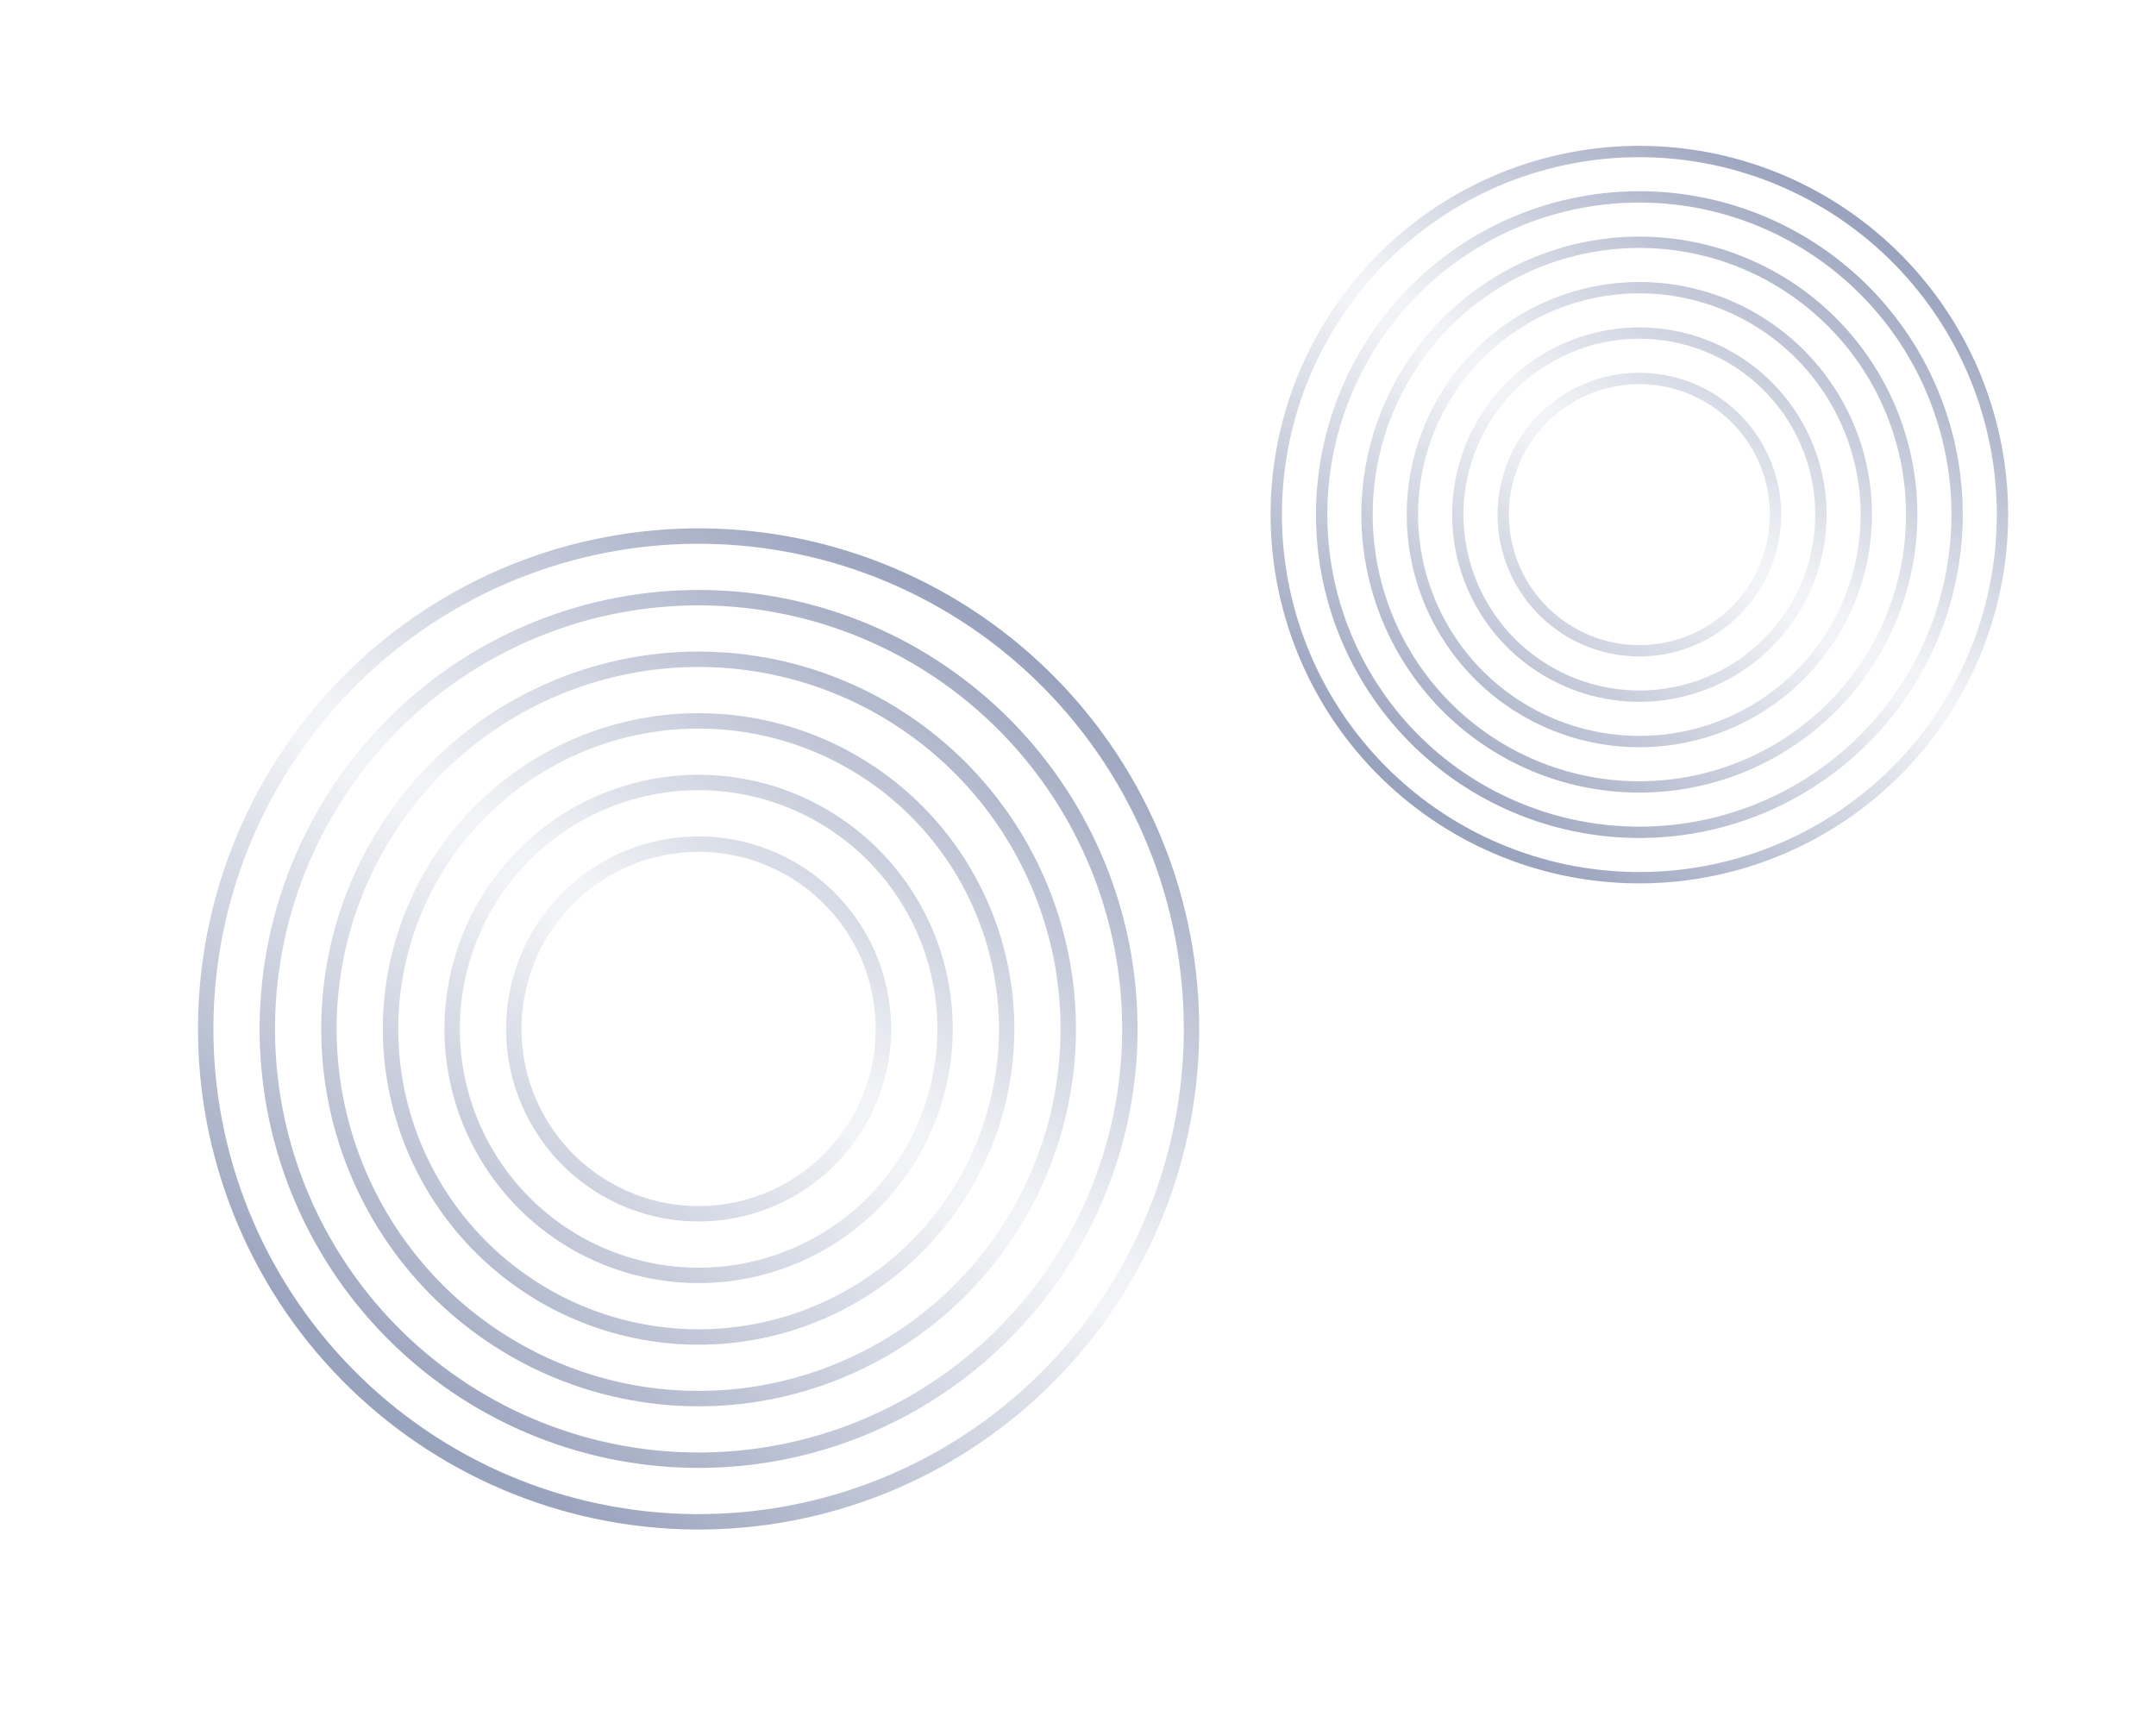<svg width="646" height="518" viewBox="0 0 646 518" fill="none" xmlns="http://www.w3.org/2000/svg">
<g opacity="0.75">
<path d="M555.626 64.426C543.837 55.966 530.497 49.91 516.367 46.605C502.237 43.3 487.595 42.811 473.276 45.164C458.957 47.518 445.242 52.669 432.914 60.324C420.586 67.978 409.886 77.985 401.425 89.775L404.188 91.757C412.388 80.331 422.758 70.631 434.707 63.212C446.656 55.793 459.949 50.801 473.827 48.519C487.706 46.238 501.898 46.712 515.593 49.916C529.287 53.119 542.217 58.988 553.644 67.189C565.071 75.389 574.77 85.759 582.189 97.708C589.608 109.657 594.6 122.95 596.882 136.828C599.163 150.707 598.689 164.898 595.485 178.593C592.282 192.288 586.413 205.218 578.213 216.645L580.975 218.627C589.435 206.838 595.491 193.497 598.796 179.368C602.101 165.238 602.591 150.596 600.237 136.277C597.883 121.958 592.732 108.243 585.078 95.915C577.423 83.587 567.416 72.887 555.626 64.426Z" fill="url(#paint0_linear_373_4420)" fill-opacity="0.75"/>
<path d="M547.697 75.475C526.818 60.492 500.841 54.416 475.482 58.584C450.123 62.753 427.458 76.825 412.475 97.704L415.237 99.686C429.695 79.54 451.564 65.962 476.034 61.939C500.503 57.917 525.568 63.78 545.715 78.238C565.861 92.696 579.439 114.565 583.462 139.034C587.484 163.504 581.622 188.569 567.163 208.715L569.926 210.698C584.91 189.819 590.986 163.842 586.817 138.483C582.648 113.124 568.576 90.459 547.697 75.475Z" fill="url(#paint1_linear_373_4420)" fill-opacity="0.75"/>
<path d="M477.688 72.004C499.488 68.421 521.819 73.644 539.768 86.525C557.716 99.406 569.813 118.889 573.397 140.689C576.981 162.489 571.757 184.82 558.877 202.768L556.114 200.786C568.469 183.57 573.479 162.151 570.042 141.24C566.605 120.33 555.002 101.642 537.785 89.287C520.569 76.932 499.15 71.922 478.24 75.359C457.329 78.796 438.641 90.4 426.286 107.616L423.524 105.634C436.405 87.685 455.888 75.588 477.688 72.004Z" fill="url(#paint2_linear_373_4420)" fill-opacity="0.75"/>
<path d="M531.838 97.574C516.82 86.796 498.135 82.426 479.894 85.424C461.653 88.423 445.351 98.544 434.573 113.563L437.335 115.545C447.587 101.259 463.095 91.631 480.446 88.779C497.797 85.927 515.57 90.084 529.856 100.336C544.142 110.588 553.77 126.096 556.622 143.447C559.474 160.798 555.317 178.571 545.065 192.857L547.827 194.839C558.605 179.821 562.976 161.136 559.977 142.895C556.979 124.654 546.857 108.352 531.838 97.574Z" fill="url(#paint3_linear_373_4420)" fill-opacity="0.75"/>
<path d="M482.1 98.844C496.782 96.43 511.821 99.948 523.909 108.623C535.997 117.298 544.144 130.419 546.557 145.101C548.971 159.783 545.453 174.822 536.778 186.91L534.016 184.927C542.165 173.572 545.469 159.444 543.202 145.653C540.935 131.861 533.282 119.534 521.926 111.385C510.571 103.236 496.444 99.932 482.652 102.199C468.86 104.466 456.534 112.119 448.384 123.475L445.622 121.492C454.297 109.404 467.419 101.257 482.1 98.844Z" fill="url(#paint4_linear_373_4420)" fill-opacity="0.75"/>
<path d="M515.979 119.672C506.822 113.1 495.429 110.435 484.306 112.264C473.184 114.092 463.243 120.264 456.671 129.422L459.434 131.404C465.48 122.979 474.625 117.301 484.858 115.619C495.09 113.937 505.572 116.388 513.997 122.435C522.422 128.481 528.1 137.626 529.782 147.859C531.464 158.091 529.013 168.573 522.967 176.998L525.729 178.98C532.301 169.823 534.966 158.43 533.137 147.307C531.309 136.185 525.137 126.244 515.979 119.672Z" fill="url(#paint5_linear_373_4420)" fill-opacity="0.75"/>
<path d="M426.778 243.977C414.989 235.517 404.981 224.817 397.327 212.489C389.673 200.161 384.522 186.446 382.168 172.127C379.814 157.808 380.304 143.166 383.609 129.036C386.913 114.906 392.969 101.566 401.43 89.776L404.192 91.759C395.992 103.185 390.122 116.115 386.919 129.81C383.716 143.505 383.241 157.697 385.523 171.575C387.804 185.454 392.797 198.747 400.216 210.695C407.634 222.644 417.334 233.015 428.761 241.215C440.187 249.415 453.117 255.285 466.812 258.488C480.507 261.691 494.699 262.166 508.577 259.884C522.455 257.603 535.748 252.61 547.697 245.191C559.646 237.773 570.017 228.073 578.217 216.646L580.979 218.629C572.519 230.418 561.819 240.426 549.491 248.08C537.163 255.734 523.447 260.885 509.129 263.239C494.81 265.593 480.167 265.103 466.038 261.799C451.908 258.494 438.568 252.438 426.778 243.977Z" fill="url(#paint6_linear_373_4420)" fill-opacity="0.75"/>
<path d="M434.708 232.928C413.828 217.944 399.756 195.28 395.588 169.921C391.419 144.562 397.495 118.585 412.479 97.706L415.241 99.688C400.783 119.835 394.92 144.9 398.943 169.369C402.965 193.839 416.543 215.708 436.69 230.166C456.837 244.624 481.902 250.487 506.371 246.464C530.84 242.442 552.71 228.864 567.168 208.717L569.93 210.699C554.946 231.579 532.282 245.651 506.923 249.819C481.563 253.988 455.587 247.912 434.708 232.928Z" fill="url(#paint7_linear_373_4420)" fill-opacity="0.75"/>
<path d="M409.008 167.715C412.591 189.515 424.688 208.998 442.637 221.879C460.586 234.76 482.917 239.983 504.717 236.399C526.516 232.816 546 220.719 558.881 202.77L556.119 200.788C543.763 218.004 525.075 229.607 504.165 233.044C483.255 236.482 461.836 231.472 444.619 219.117C427.403 206.762 415.8 188.073 412.363 167.163C408.925 146.253 413.935 124.834 426.29 107.617L423.528 105.635C410.647 123.584 405.424 145.915 409.008 167.715Z" fill="url(#paint8_linear_373_4420)" fill-opacity="0.75"/>
<path d="M450.566 210.83C435.548 200.052 425.426 183.749 422.428 165.509C419.429 147.268 423.799 128.583 434.577 113.565L437.34 115.547C427.087 129.833 422.93 147.606 425.783 164.957C428.635 182.308 438.263 197.815 452.549 208.067C466.835 218.32 484.608 222.477 501.959 219.625C519.31 216.772 534.817 207.144 545.069 192.858L547.832 194.841C537.054 209.859 520.751 219.981 502.51 222.98C484.27 225.978 465.585 221.608 450.566 210.83Z" fill="url(#paint9_linear_373_4420)" fill-opacity="0.75"/>
<path d="M435.847 163.303C438.261 177.984 446.408 191.106 458.496 199.781C470.584 208.455 485.623 211.973 500.304 209.56C514.986 207.146 528.108 198.999 536.782 186.911L534.02 184.929C525.871 196.284 513.545 203.937 499.753 206.205C485.961 208.472 471.834 205.167 460.478 197.018C449.123 188.869 441.47 176.543 439.202 162.751C436.935 148.959 440.24 134.832 448.389 123.476L445.626 121.494C436.952 133.582 433.434 148.621 435.847 163.303Z" fill="url(#paint10_linear_373_4420)" fill-opacity="0.75"/>
<path d="M466.425 188.731C457.268 182.159 451.096 172.219 449.267 161.097C447.439 149.974 450.104 138.581 456.676 129.423L459.438 131.406C453.392 139.831 450.94 150.312 452.622 160.545C454.304 170.778 459.983 179.923 468.408 185.969C476.832 192.015 487.314 194.467 497.547 192.785C507.779 191.103 516.925 185.425 522.971 177L525.733 178.982C519.161 188.14 509.221 194.311 498.098 196.14C486.976 197.968 475.583 195.303 466.425 188.731Z" fill="url(#paint11_linear_373_4420)" fill-opacity="0.75"/>
</g>
<g opacity="0.75">
<path d="M296.772 186.455C280.769 174.97 262.66 166.75 243.48 162.264C224.299 157.777 204.423 157.113 184.986 160.308C165.549 163.503 146.932 170.495 130.197 180.886C113.463 191.276 98.938 204.861 87.454 220.864L91.203 223.555C102.334 208.044 116.412 194.877 132.632 184.807C148.852 174.736 166.896 167.959 185.735 164.862C204.574 161.765 223.838 162.409 242.429 166.758C261.019 171.106 278.57 179.073 294.081 190.204C309.592 201.336 322.759 215.413 332.829 231.633C342.9 247.853 349.677 265.897 352.774 284.736C355.871 303.575 355.227 322.84 350.878 341.43C346.53 360.02 338.563 377.571 327.432 393.082L331.181 395.773C342.666 379.77 350.886 361.661 355.372 342.481C359.859 323.301 360.523 303.425 357.328 283.988C354.133 264.551 347.14 245.933 336.75 229.199C326.36 212.464 312.775 197.939 296.772 186.455Z" fill="url(#paint12_linear_373_4420)" fill-opacity="0.75"/>
<path d="M286.008 201.453C257.666 181.114 222.404 172.866 187.981 178.525C153.558 184.183 122.792 203.285 102.452 231.628L106.202 234.318C125.828 206.97 155.514 188.539 188.73 183.079C221.945 177.619 255.97 185.577 283.318 205.203C310.665 224.829 329.097 254.515 334.557 287.731C340.017 320.947 332.059 354.971 312.433 382.319L316.183 385.01C336.522 356.667 344.77 321.406 339.111 286.982C333.453 252.559 314.351 221.793 286.008 201.453Z" fill="url(#paint13_linear_373_4420)" fill-opacity="0.75"/>
<path d="M190.976 196.741C220.568 191.877 250.88 198.967 275.245 216.452C299.609 233.937 316.03 260.385 320.895 289.977C325.759 319.569 318.669 349.881 301.184 374.246L297.434 371.555C314.206 348.185 321.006 319.11 316.34 290.725C311.674 262.341 295.924 236.973 272.554 220.202C249.184 203.43 220.109 196.63 191.724 201.296C163.34 205.962 137.972 221.712 121.2 245.082L117.451 242.391C134.936 218.027 161.383 201.606 190.976 196.741Z" fill="url(#paint14_linear_373_4420)" fill-opacity="0.75"/>
<path d="M264.481 231.451C244.094 216.82 218.731 210.888 193.97 214.958C169.209 219.028 147.08 232.768 132.449 253.155L136.199 255.846C150.116 236.454 171.166 223.384 194.719 219.512C218.272 215.64 242.398 221.284 261.79 235.2C281.182 249.117 294.252 270.167 298.124 293.72C301.996 317.273 296.352 341.399 282.436 360.791L286.185 363.482C300.816 343.096 306.748 317.732 302.678 292.971C298.608 268.211 284.868 246.081 264.481 231.451Z" fill="url(#paint15_linear_373_4420)" fill-opacity="0.75"/>
<path d="M196.965 233.175C216.894 229.899 237.309 234.674 253.717 246.449C270.126 258.225 281.185 276.037 284.461 295.966C287.737 315.895 282.962 336.31 271.187 352.719L267.437 350.028C278.499 334.613 282.985 315.436 279.907 296.715C276.829 277.993 266.441 261.261 251.027 250.199C235.612 239.137 216.435 234.651 197.713 237.729C178.992 240.807 162.26 251.195 151.198 266.609L147.448 263.919C159.224 247.51 177.035 236.451 196.965 233.175Z" fill="url(#paint16_linear_373_4420)" fill-opacity="0.75"/>
<path d="M242.954 261.448C230.523 252.527 215.057 248.91 199.959 251.391C184.861 253.873 171.368 262.251 162.447 274.682L166.196 277.373C174.404 265.937 186.818 258.229 200.708 255.946C214.598 253.662 228.826 256.99 240.263 265.198C251.699 273.405 259.407 285.819 261.69 299.709C263.974 313.599 260.646 327.828 252.438 339.264L256.188 341.955C265.109 329.524 268.726 314.059 266.245 298.961C263.763 283.863 255.385 270.369 242.954 261.448Z" fill="url(#paint17_linear_373_4420)" fill-opacity="0.75"/>
<path d="M121.868 430.185C105.865 418.7 92.28 404.176 81.89 387.441C71.5 370.706 64.507 352.089 61.312 332.652C58.117 313.215 58.782 293.339 63.268 274.158C67.754 254.978 75.974 236.869 87.459 220.866L91.209 223.557C80.077 239.068 72.11 256.62 67.762 275.21C63.414 293.8 62.77 313.064 65.866 331.903C68.963 350.742 75.74 368.787 85.811 385.006C95.881 401.226 109.048 415.304 124.559 426.435C140.07 437.566 157.622 445.534 176.212 449.882C194.802 454.23 214.066 454.874 232.905 451.777C251.744 448.68 269.789 441.903 286.008 431.833C302.228 421.762 316.306 408.596 327.437 393.085L331.187 395.776C319.702 411.779 305.178 425.364 288.443 435.754C271.708 446.144 253.091 453.136 233.654 456.331C214.217 459.527 194.341 458.862 175.161 454.376C155.98 449.89 137.872 441.669 121.868 430.185Z" fill="url(#paint18_linear_373_4420)" fill-opacity="0.75"/>
<path d="M132.632 415.186C104.289 394.846 85.188 364.081 79.529 329.657C73.87 295.234 82.118 259.972 102.458 231.63L106.207 234.321C86.581 261.669 78.623 295.693 84.083 328.909C89.543 362.124 107.975 391.81 135.323 411.436C162.671 431.062 196.695 439.021 229.911 433.561C263.126 428.1 292.812 409.669 312.438 382.321L316.188 385.012C295.848 413.354 265.083 432.456 230.659 438.115C196.236 443.773 160.974 435.526 132.632 415.186Z" fill="url(#paint19_linear_373_4420)" fill-opacity="0.75"/>
<path d="M97.746 326.663C102.61 356.255 119.031 382.702 143.395 400.187C167.76 417.672 198.073 424.763 227.665 419.898C257.257 415.033 283.704 398.613 301.189 374.248L297.44 371.557C280.668 394.927 255.3 410.678 226.916 415.344C198.532 420.01 169.456 413.209 146.086 396.438C122.716 379.666 106.966 354.298 102.3 325.914C97.634 297.53 104.435 268.454 121.206 245.084L117.456 242.393C99.971 266.758 92.881 297.071 97.746 326.663Z" fill="url(#paint20_linear_373_4420)" fill-opacity="0.75"/>
<path d="M154.159 385.189C133.772 370.558 120.033 348.429 115.962 323.668C111.892 298.907 117.825 273.544 132.455 253.157L136.205 255.848C122.288 275.24 116.645 299.366 120.516 322.919C124.388 346.472 137.458 367.522 156.85 381.439C176.242 395.356 200.369 400.999 223.921 397.127C247.474 393.255 268.525 380.186 282.441 360.794L286.191 363.485C271.561 383.871 249.431 397.611 224.67 401.681C199.909 405.752 174.546 399.819 154.159 385.189Z" fill="url(#paint21_linear_373_4420)" fill-opacity="0.75"/>
<path d="M134.179 320.673C137.455 340.603 148.514 358.415 164.923 370.19C181.332 381.966 201.746 386.741 221.676 383.465C241.605 380.189 259.417 369.13 271.192 352.721L267.443 350.03C256.381 365.444 239.648 375.833 220.927 378.91C202.205 381.988 183.028 377.502 167.614 366.441C152.199 355.379 141.811 338.646 138.733 319.925C135.656 301.203 140.141 282.026 151.203 266.612L147.453 263.921C135.678 280.33 130.903 300.744 134.179 320.673Z" fill="url(#paint22_linear_373_4420)" fill-opacity="0.75"/>
<path d="M175.686 355.192C163.256 346.271 154.878 332.777 152.396 317.679C149.914 302.581 153.531 287.115 162.452 274.684L166.202 277.375C157.995 288.812 154.667 303.04 156.95 316.93C159.233 330.82 166.941 343.235 178.377 351.442C189.814 359.649 204.042 362.977 217.932 360.694C231.822 358.41 244.237 350.703 252.444 339.266L256.194 341.957C247.273 354.388 233.779 362.766 218.681 365.248C203.583 367.73 188.117 364.112 175.686 355.192Z" fill="url(#paint23_linear_373_4420)" fill-opacity="0.75"/>
</g>
<defs>
<linearGradient id="paint0_linear_373_4420" x1="555.626" y1="64.426" x2="488.227" y2="158.344" gradientUnits="userSpaceOnUse">
<stop stop-color="#0B2362" stop-opacity="0.75"/>
<stop offset="0.854" stop-color="#0B2362" stop-opacity="0.1"/>
</linearGradient>
<linearGradient id="paint1_linear_373_4420" x1="555.626" y1="64.426" x2="488.227" y2="158.344" gradientUnits="userSpaceOnUse">
<stop stop-color="#0B2362" stop-opacity="0.75"/>
<stop offset="0.854" stop-color="#0B2362" stop-opacity="0.1"/>
</linearGradient>
<linearGradient id="paint2_linear_373_4420" x1="555.626" y1="64.426" x2="488.227" y2="158.344" gradientUnits="userSpaceOnUse">
<stop stop-color="#0B2362" stop-opacity="0.75"/>
<stop offset="0.854" stop-color="#0B2362" stop-opacity="0.1"/>
</linearGradient>
<linearGradient id="paint3_linear_373_4420" x1="555.626" y1="64.426" x2="488.227" y2="158.344" gradientUnits="userSpaceOnUse">
<stop stop-color="#0B2362" stop-opacity="0.75"/>
<stop offset="0.854" stop-color="#0B2362" stop-opacity="0.1"/>
</linearGradient>
<linearGradient id="paint4_linear_373_4420" x1="555.626" y1="64.426" x2="488.227" y2="158.344" gradientUnits="userSpaceOnUse">
<stop stop-color="#0B2362" stop-opacity="0.75"/>
<stop offset="0.854" stop-color="#0B2362" stop-opacity="0.1"/>
</linearGradient>
<linearGradient id="paint5_linear_373_4420" x1="555.626" y1="64.426" x2="488.227" y2="158.344" gradientUnits="userSpaceOnUse">
<stop stop-color="#0B2362" stop-opacity="0.75"/>
<stop offset="0.854" stop-color="#0B2362" stop-opacity="0.1"/>
</linearGradient>
<linearGradient id="paint6_linear_373_4420" x1="491.204" y1="154.203" x2="423.805" y2="248.121" gradientUnits="userSpaceOnUse">
<stop stop-color="#0B2362" stop-opacity="0.1"/>
<stop offset="0.912" stop-color="#0B2362" stop-opacity="0.75"/>
</linearGradient>
<linearGradient id="paint7_linear_373_4420" x1="491.204" y1="154.203" x2="423.805" y2="248.121" gradientUnits="userSpaceOnUse">
<stop stop-color="#0B2362" stop-opacity="0.1"/>
<stop offset="0.912" stop-color="#0B2362" stop-opacity="0.75"/>
</linearGradient>
<linearGradient id="paint8_linear_373_4420" x1="491.204" y1="154.203" x2="423.805" y2="248.121" gradientUnits="userSpaceOnUse">
<stop stop-color="#0B2362" stop-opacity="0.1"/>
<stop offset="0.912" stop-color="#0B2362" stop-opacity="0.75"/>
</linearGradient>
<linearGradient id="paint9_linear_373_4420" x1="491.204" y1="154.203" x2="423.805" y2="248.121" gradientUnits="userSpaceOnUse">
<stop stop-color="#0B2362" stop-opacity="0.1"/>
<stop offset="0.912" stop-color="#0B2362" stop-opacity="0.75"/>
</linearGradient>
<linearGradient id="paint10_linear_373_4420" x1="491.204" y1="154.203" x2="423.805" y2="248.121" gradientUnits="userSpaceOnUse">
<stop stop-color="#0B2362" stop-opacity="0.1"/>
<stop offset="0.912" stop-color="#0B2362" stop-opacity="0.75"/>
</linearGradient>
<linearGradient id="paint11_linear_373_4420" x1="491.204" y1="154.203" x2="423.805" y2="248.121" gradientUnits="userSpaceOnUse">
<stop stop-color="#0B2362" stop-opacity="0.1"/>
<stop offset="0.912" stop-color="#0B2362" stop-opacity="0.75"/>
</linearGradient>
<linearGradient id="paint12_linear_373_4420" x1="296.772" y1="186.455" x2="205.281" y2="313.943" gradientUnits="userSpaceOnUse">
<stop stop-color="#0B2362" stop-opacity="0.75"/>
<stop offset="0.854" stop-color="#0B2362" stop-opacity="0.1"/>
</linearGradient>
<linearGradient id="paint13_linear_373_4420" x1="296.772" y1="186.455" x2="205.281" y2="313.943" gradientUnits="userSpaceOnUse">
<stop stop-color="#0B2362" stop-opacity="0.75"/>
<stop offset="0.854" stop-color="#0B2362" stop-opacity="0.1"/>
</linearGradient>
<linearGradient id="paint14_linear_373_4420" x1="296.772" y1="186.455" x2="205.281" y2="313.943" gradientUnits="userSpaceOnUse">
<stop stop-color="#0B2362" stop-opacity="0.75"/>
<stop offset="0.854" stop-color="#0B2362" stop-opacity="0.1"/>
</linearGradient>
<linearGradient id="paint15_linear_373_4420" x1="296.772" y1="186.455" x2="205.281" y2="313.943" gradientUnits="userSpaceOnUse">
<stop stop-color="#0B2362" stop-opacity="0.75"/>
<stop offset="0.854" stop-color="#0B2362" stop-opacity="0.1"/>
</linearGradient>
<linearGradient id="paint16_linear_373_4420" x1="296.772" y1="186.455" x2="205.281" y2="313.943" gradientUnits="userSpaceOnUse">
<stop stop-color="#0B2362" stop-opacity="0.75"/>
<stop offset="0.854" stop-color="#0B2362" stop-opacity="0.1"/>
</linearGradient>
<linearGradient id="paint17_linear_373_4420" x1="296.772" y1="186.455" x2="205.281" y2="313.943" gradientUnits="userSpaceOnUse">
<stop stop-color="#0B2362" stop-opacity="0.75"/>
<stop offset="0.854" stop-color="#0B2362" stop-opacity="0.1"/>
</linearGradient>
<linearGradient id="paint18_linear_373_4420" x1="209.323" y1="308.321" x2="117.832" y2="435.809" gradientUnits="userSpaceOnUse">
<stop stop-color="#0B2362" stop-opacity="0.1"/>
<stop offset="0.912" stop-color="#0B2362" stop-opacity="0.75"/>
</linearGradient>
<linearGradient id="paint19_linear_373_4420" x1="209.323" y1="308.321" x2="117.832" y2="435.809" gradientUnits="userSpaceOnUse">
<stop stop-color="#0B2362" stop-opacity="0.1"/>
<stop offset="0.912" stop-color="#0B2362" stop-opacity="0.75"/>
</linearGradient>
<linearGradient id="paint20_linear_373_4420" x1="209.323" y1="308.321" x2="117.832" y2="435.809" gradientUnits="userSpaceOnUse">
<stop stop-color="#0B2362" stop-opacity="0.1"/>
<stop offset="0.912" stop-color="#0B2362" stop-opacity="0.75"/>
</linearGradient>
<linearGradient id="paint21_linear_373_4420" x1="209.323" y1="308.321" x2="117.832" y2="435.809" gradientUnits="userSpaceOnUse">
<stop stop-color="#0B2362" stop-opacity="0.1"/>
<stop offset="0.912" stop-color="#0B2362" stop-opacity="0.75"/>
</linearGradient>
<linearGradient id="paint22_linear_373_4420" x1="209.323" y1="308.321" x2="117.832" y2="435.809" gradientUnits="userSpaceOnUse">
<stop stop-color="#0B2362" stop-opacity="0.1"/>
<stop offset="0.912" stop-color="#0B2362" stop-opacity="0.75"/>
</linearGradient>
<linearGradient id="paint23_linear_373_4420" x1="209.323" y1="308.321" x2="117.832" y2="435.809" gradientUnits="userSpaceOnUse">
<stop stop-color="#0B2362" stop-opacity="0.1"/>
<stop offset="0.912" stop-color="#0B2362" stop-opacity="0.75"/>
</linearGradient>
</defs>
</svg>
